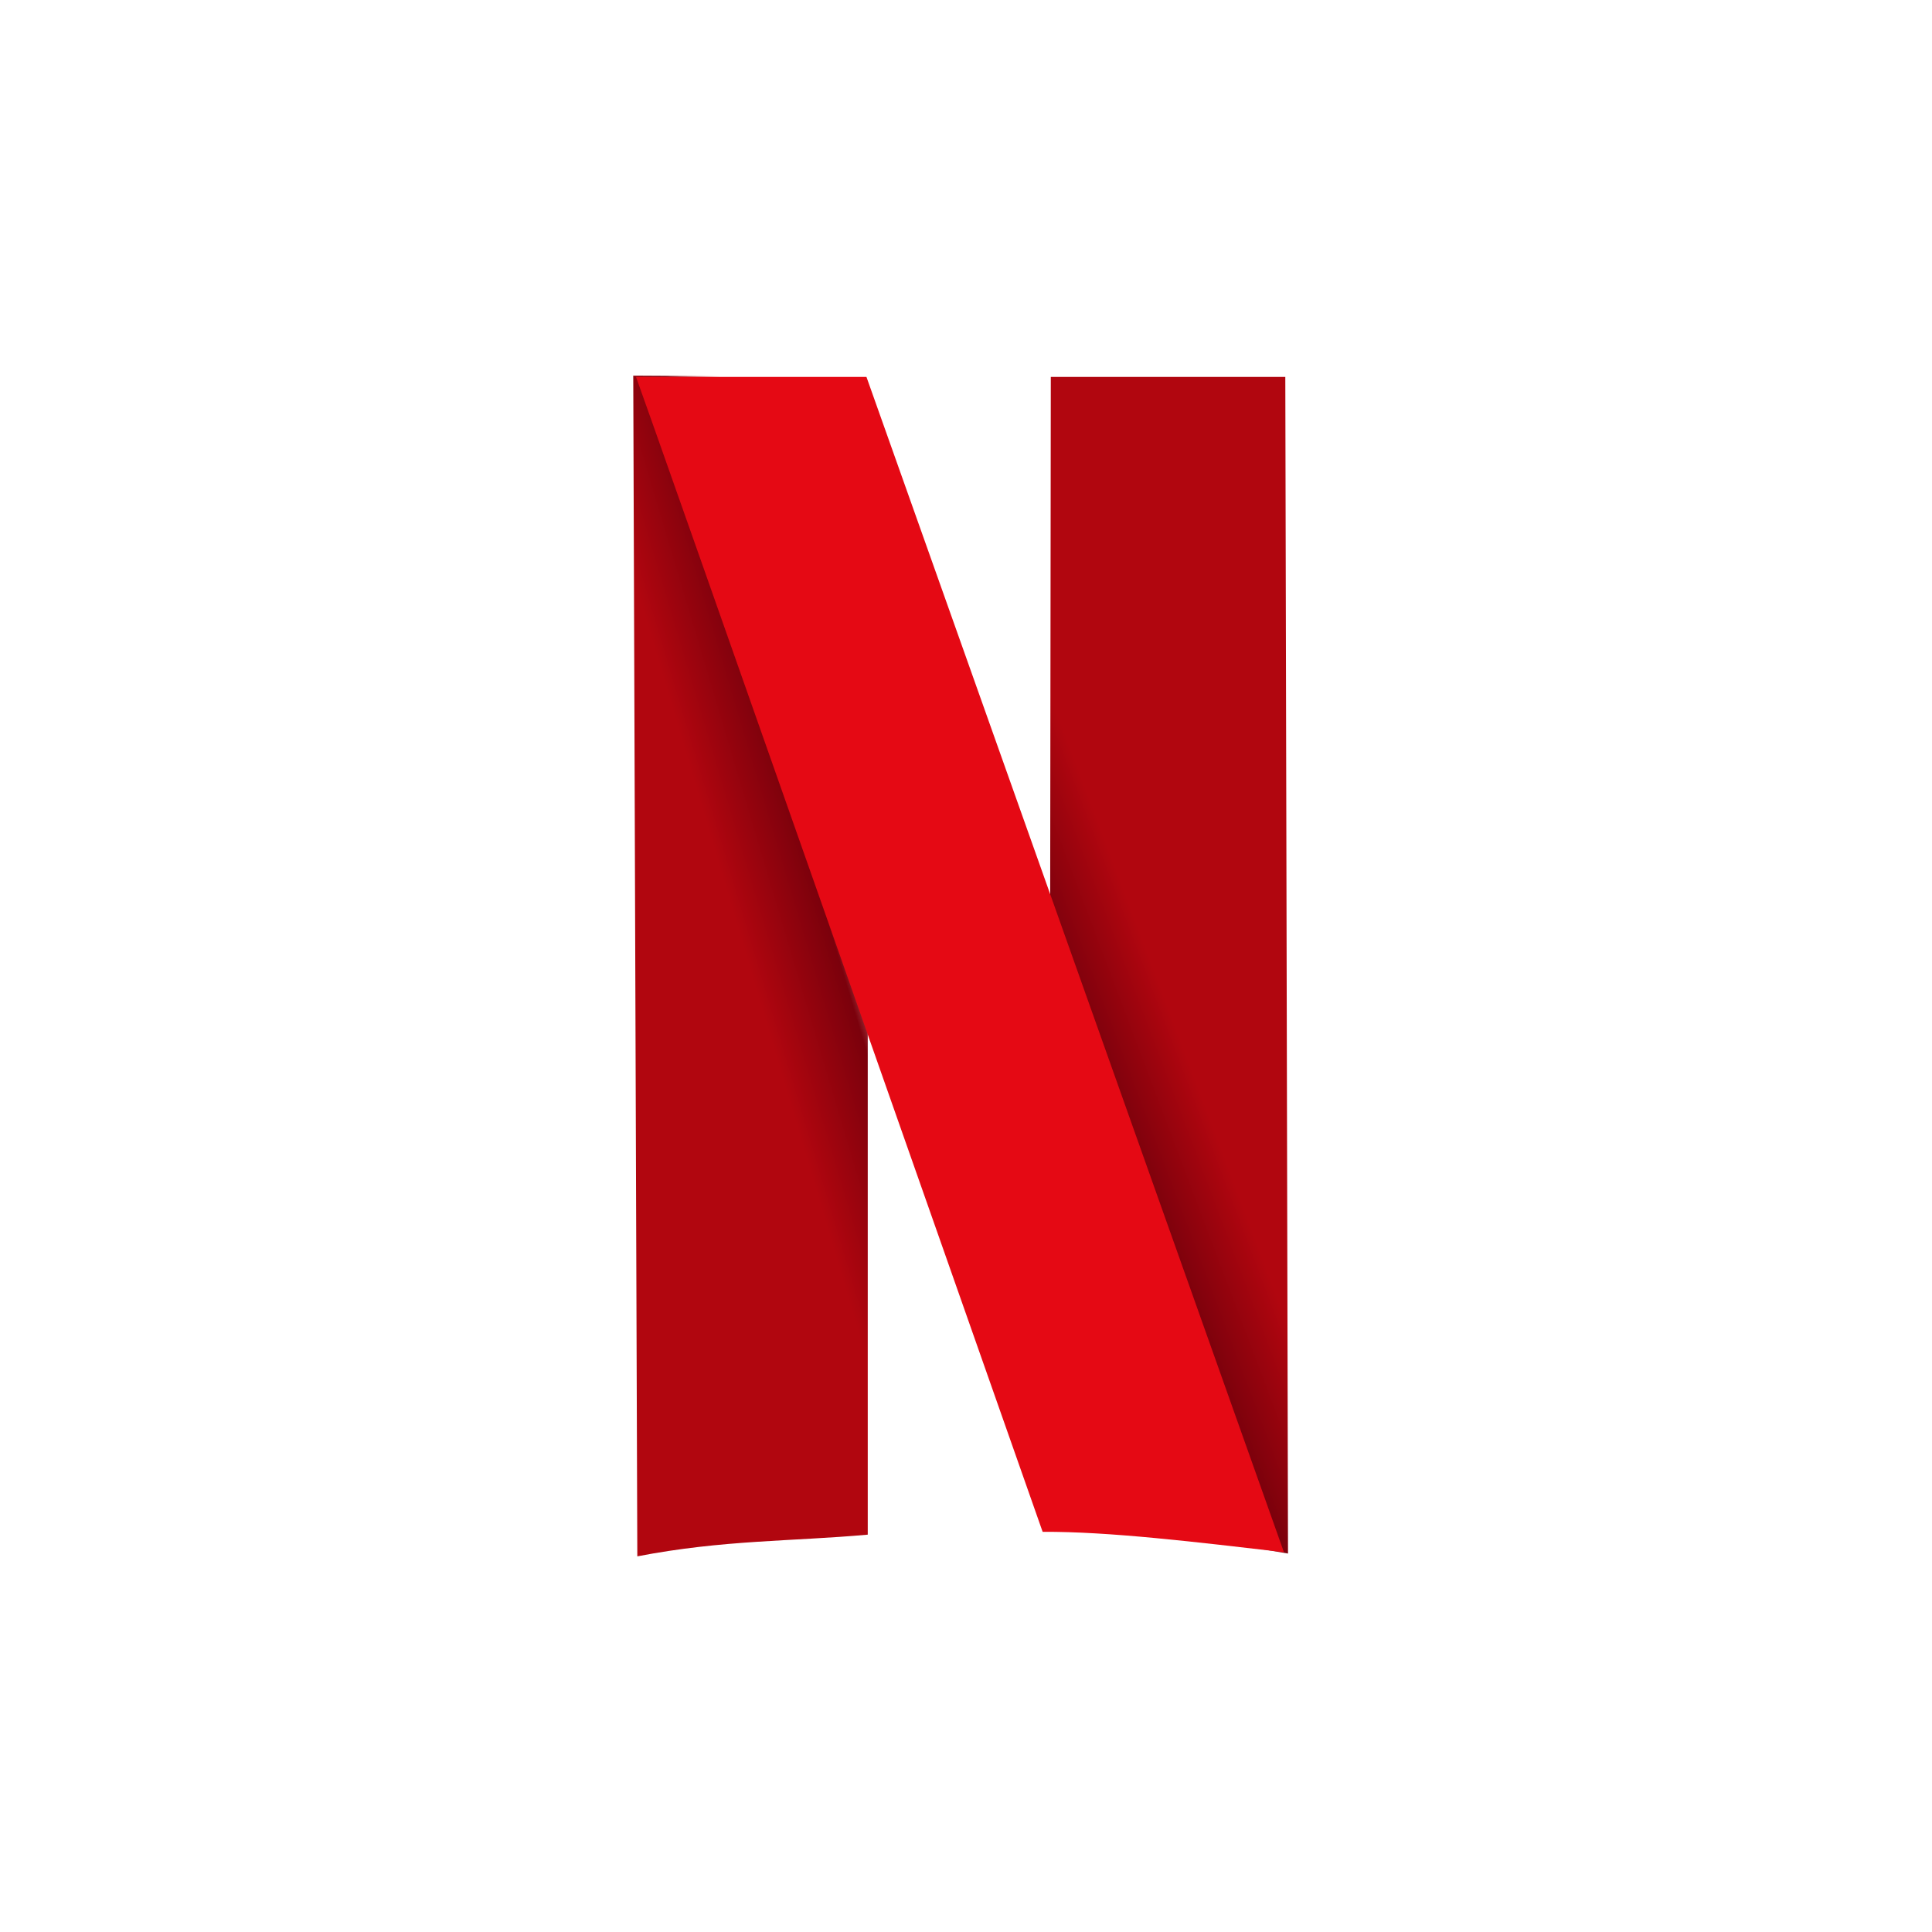<svg width="48" height="48" viewBox="0 0 48 48" fill="none" xmlns="http://www.w3.org/2000/svg">
<path d="M15.733 9.333L15.834 38.667C17.976 38.254 19.659 38.299 21.559 38.128V9.367L15.733 9.333Z" fill="url(#paint0_linear_1808_16823)"/>
<path d="M26.107 9.365H31.933L32 38.597L26.073 37.62L26.107 9.365Z" fill="url(#paint1_linear_1808_16823)"/>
<path d="M15.802 9.365C15.936 9.702 25.904 38.058 25.904 38.058C27.543 38.047 29.739 38.314 31.899 38.564L21.527 9.365H15.802Z" fill="#E50914"/>
<defs>
<linearGradient id="paint0_linear_1808_16823" x1="19.482" y1="26.933" x2="22.837" y2="25.933" gradientUnits="userSpaceOnUse">
<stop stop-color="#B1060F"/>
<stop offset="0.625" stop-color="#7B010C"/>
<stop offset="1" stop-color="#B1060F" stop-opacity="0"/>
</linearGradient>
<linearGradient id="paint1_linear_1808_16823" x1="28.501" y1="23.636" x2="25.369" y2="24.817" gradientUnits="userSpaceOnUse">
<stop stop-color="#B1060F"/>
<stop offset="0.625" stop-color="#7B010C"/>
<stop offset="1" stop-color="#B1060F" stop-opacity="0"/>
</linearGradient>
</defs>
</svg>
